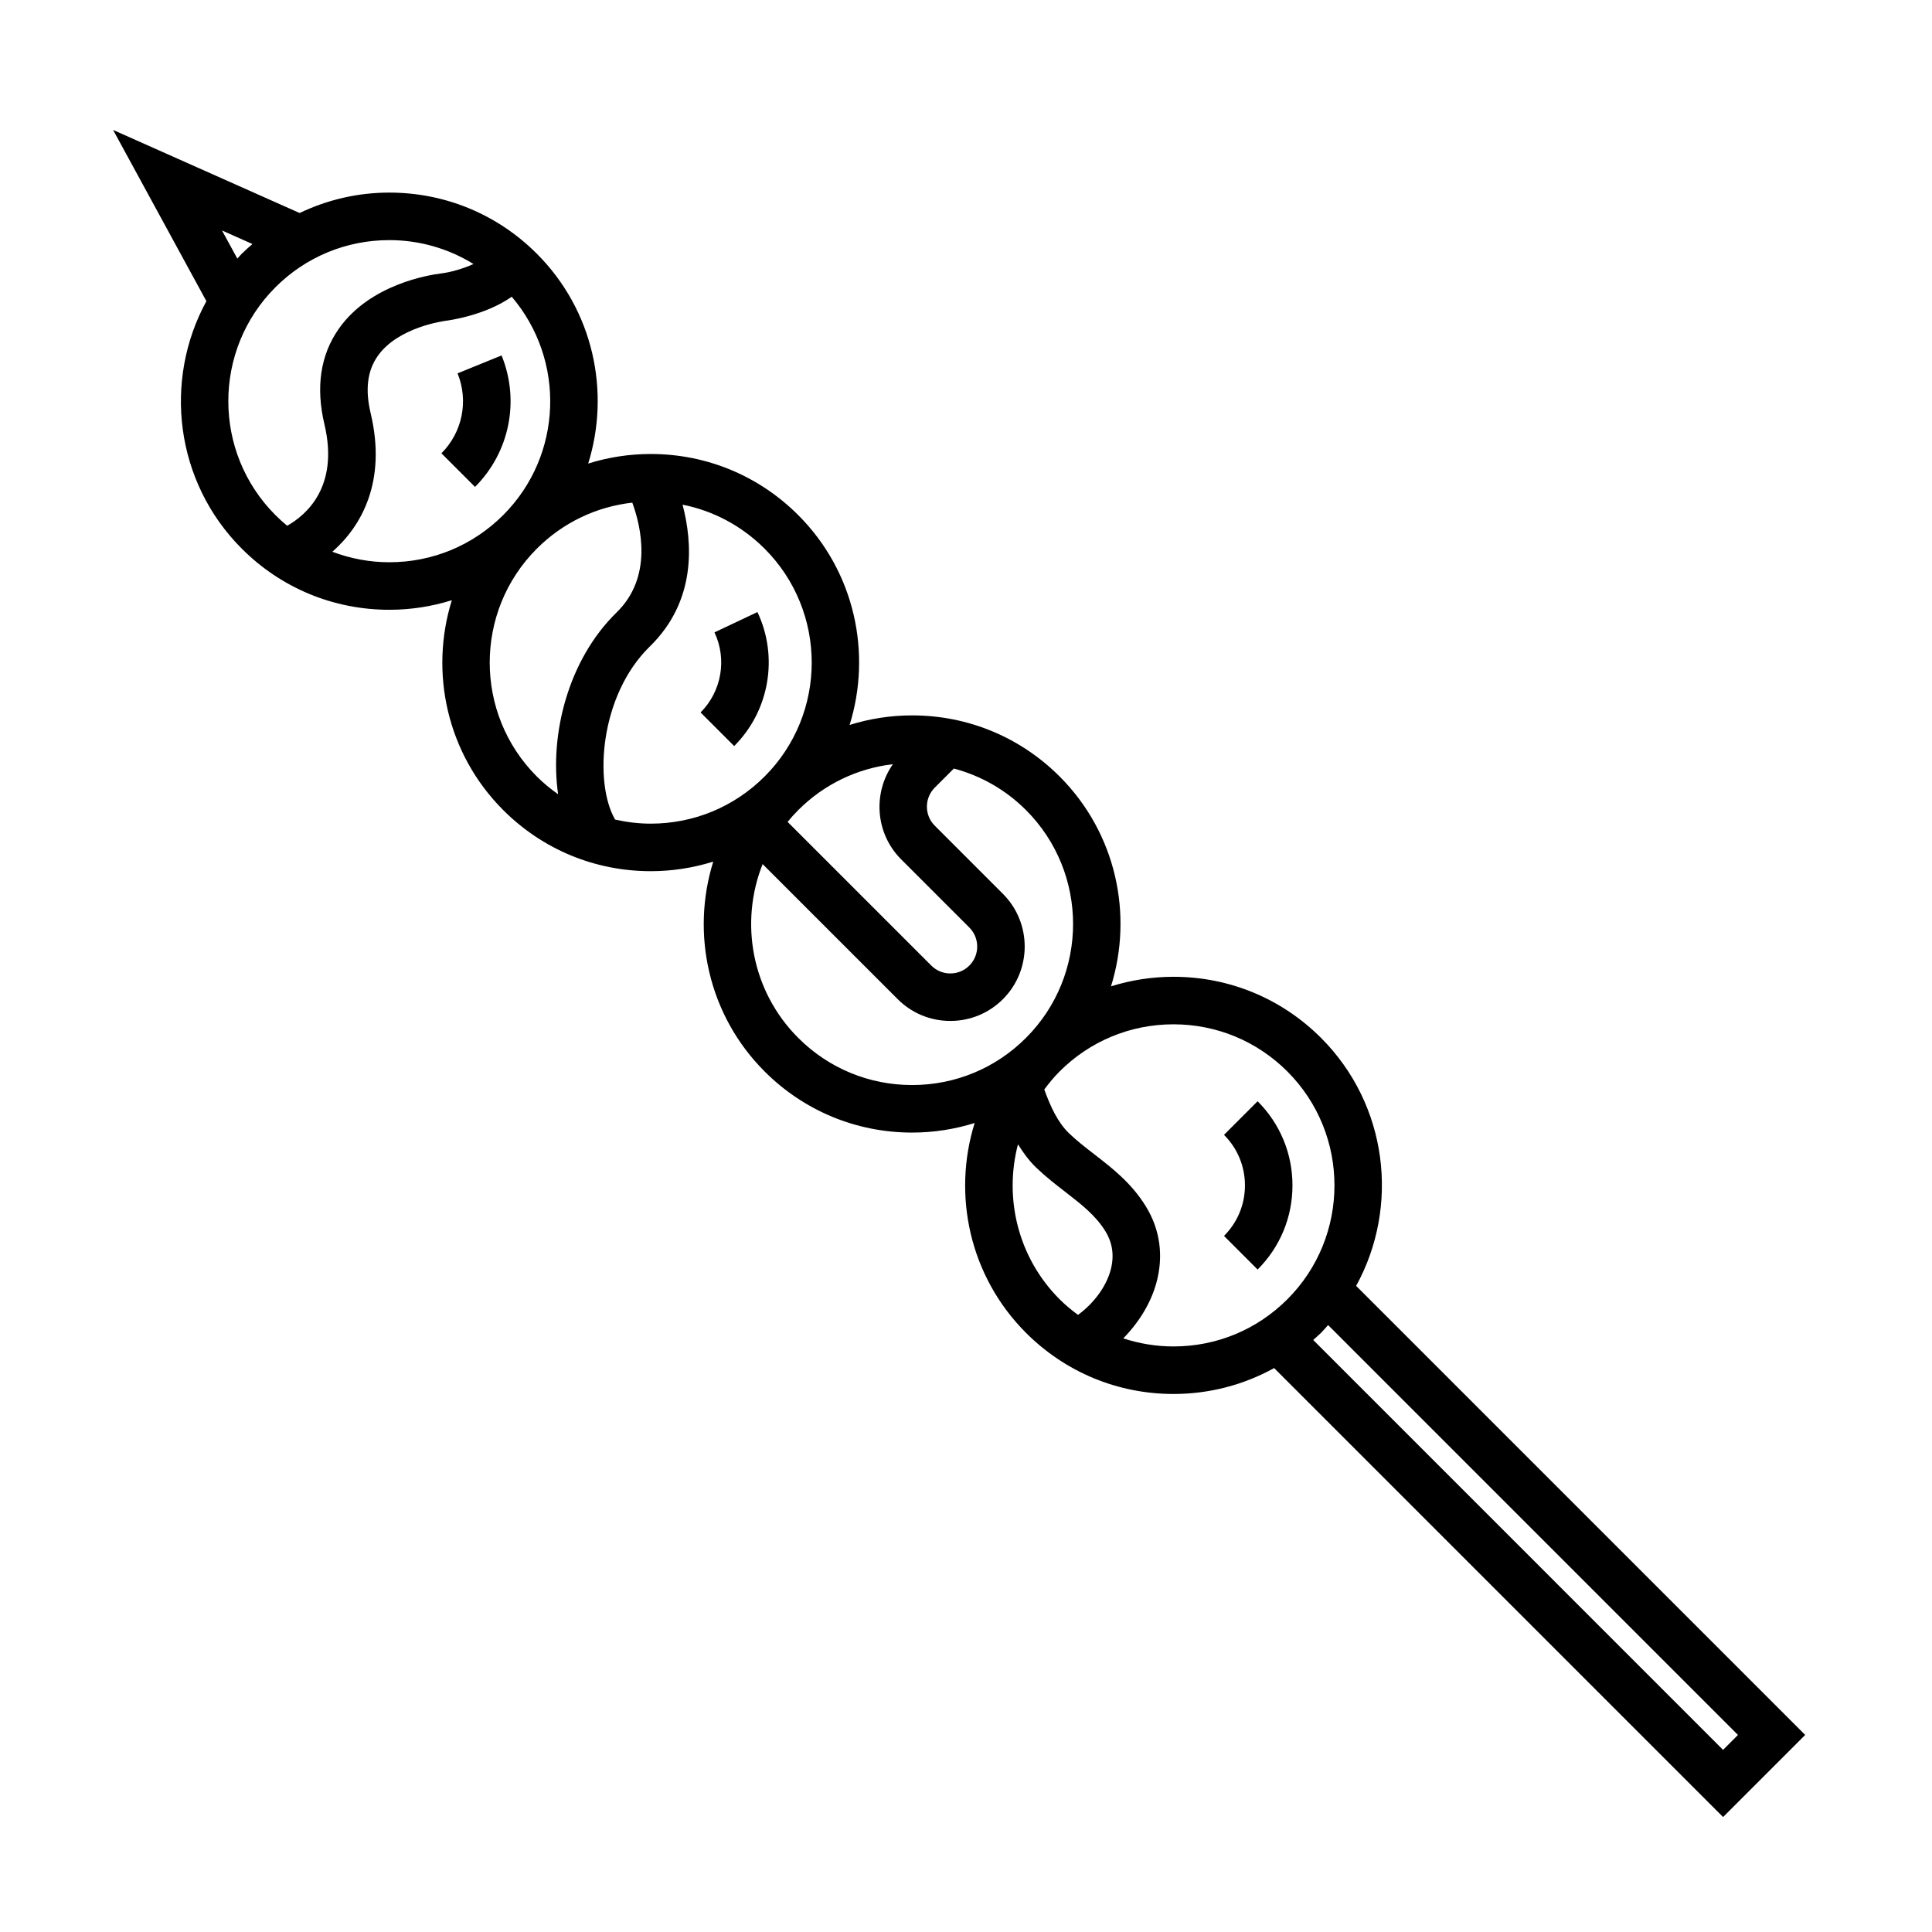 <?xml version="1.0" encoding="UTF-8"?>
<!-- Uploaded to: ICON Repo, www.iconrepo.com, Generator: ICON Repo Mixer Tools -->
<svg fill="#000000" width="800px" height="800px" version="1.1" viewBox="144 144 512 512" xmlns="http://www.w3.org/2000/svg">
 <g>
  <path d="m276.92 238.19-11.664 4.75c2.973 7.301 1.293 15.617-4.277 21.191l8.906 8.906c9.164-9.164 11.93-22.844 7.035-34.848z"/>
  <path d="m344.73 306.2-11.387 5.387c3.371 7.117 1.891 15.645-3.684 21.219l8.906 8.906c9.328-9.324 11.805-23.59 6.164-35.512z"/>
  <path d="m477.28 435.84-8.906 8.906c3.578 3.582 5.551 8.34 5.551 13.395 0 5.059-1.977 9.812-5.551 13.391l8.906 8.906c5.961-5.953 9.238-13.875 9.238-22.297 0.004-8.422-3.281-16.344-9.238-22.301z"/>
  <path d="m503.39 484.77c11.539-20.992 8.469-47.949-9.309-65.723-10.438-10.438-24.324-16.188-39.09-16.188-5.707 0-11.27 0.875-16.566 2.535 5.926-19.004 1.406-40.594-13.617-55.621-10.438-10.438-24.324-16.188-39.086-16.188-5.703 0-11.27 0.875-16.566 2.535 5.926-19.004 1.406-40.594-13.621-55.617-10.445-10.445-24.324-16.191-39.09-16.191-5.703 0-11.27 0.875-16.566 2.535 5.926-19.004 1.406-40.594-13.621-55.617-10.445-10.445-24.324-16.191-39.09-16.191-8.375 0-16.43 1.906-23.766 5.41l-49.43-22.012 24.727 45.375c-11.457 20.98-8.348 47.855 9.387 65.598 10.438 10.438 24.324 16.188 39.09 16.188 5.703 0 11.27-0.875 16.566-2.535-5.926 19.004-1.402 40.594 13.621 55.621 10.438 10.438 24.324 16.188 39.09 16.188 5.703 0 11.27-0.875 16.566-2.535-5.926 19.004-1.406 40.594 13.617 55.617 10.445 10.438 24.324 16.191 39.09 16.191 5.703 0 11.27-0.883 16.566-2.535-5.926 19-1.406 40.594 13.617 55.617 10.445 10.438 24.324 16.191 39.09 16.191 9.48 0 18.586-2.402 26.66-6.863l118.98 118.98 21.758-21.758zm-122.77-138.25c-5.359 7.688-4.656 18.355 2.195 25.211l18.066 18.066c2.781 2.785 2.785 7.309 0.004 10.09-1.344 1.344-3.141 2.086-5.039 2.086-1.906 0-3.699-0.742-5.043-2.09l-38.082-38.078c0.883-1.074 1.812-2.117 2.816-3.117 6.844-6.848 15.609-11.051 25.082-12.168zm-169.72-137.85c-0.953 0.836-1.914 1.656-2.82 2.559-0.418 0.418-0.777 0.875-1.184 1.309l-4.066-7.461zm9.203 74.66c-1.078-0.887-2.117-1.828-3.117-2.828-16.641-16.645-16.641-43.727 0-60.367 8.062-8.062 18.781-12.5 30.184-12.5 8.012 0 15.66 2.231 22.312 6.332-2.793 1.258-6.176 2.211-8.578 2.5-3.078 0.371-18.871 2.82-27.164 14.723-4.832 6.926-6.098 15.438-3.758 25.281 3.941 16.625-4.945 24.082-9.879 26.859zm27.07 9.672c-5.25 0-10.332-0.984-15.098-2.781 7.801-6.828 14.418-18.723 10.16-36.664-1.496-6.293-0.898-11.25 1.832-15.168 5.426-7.785 17.816-9.355 18.328-9.418 0.133-0.016 10.039-1.266 17.219-6.332 14.305 16.758 13.574 42.027-2.262 57.863-8.062 8.062-18.777 12.5-30.18 12.5zm39.086 56.773c-16.641-16.645-16.641-43.727 0-60.367 6.902-6.902 15.754-11.125 25.305-12.203 2.336 6.387 5.481 19.699-4.152 29.094-13.004 12.68-17.785 32.637-15.504 48.188-1.984-1.398-3.891-2.953-5.648-4.711zm30.188 12.5c-3.219 0-6.379-0.395-9.445-1.082-5.633-9.77-4.062-32.938 9.211-45.875 12.449-12.148 11.305-27.613 8.672-37.578 8.188 1.633 15.707 5.637 21.746 11.668 16.641 16.645 16.641 43.727 0 60.367-8.066 8.062-18.781 12.5-30.184 12.5zm69.27 69.273c-11.402 0-22.121-4.438-30.184-12.5-12.426-12.43-15.562-30.672-9.43-46.055l35.789 35.789c3.723 3.723 8.68 5.777 13.949 5.777h0.004c5.269 0 10.223-2.051 13.945-5.773 7.688-7.688 7.688-20.207-0.004-27.902l-18.062-18.066c-2.781-2.781-2.781-7.309 0-10.09l5.059-5.059c7.16 1.91 13.734 5.633 19.113 11.012 16.641 16.645 16.641 43.727 0 60.367-8.062 8.062-18.781 12.5-30.18 12.5zm52.574 49.156c-1.219 4.383-4.465 8.711-8.609 11.754-1.703-1.258-3.352-2.613-4.875-4.137-11.109-11.113-14.762-26.875-11.035-41.074 1.375 2.211 2.906 4.332 4.836 6.188 2.516 2.418 5.141 4.449 7.664 6.402 4.344 3.367 8.098 6.273 10.68 10.48 1.93 3.144 2.383 6.637 1.34 10.387zm16.695 20.117c-4.594 0-9.062-0.75-13.312-2.141 4.144-4.207 7.269-9.305 8.746-14.605 1.988-7.148 1.039-14.184-2.742-20.344-3.789-6.176-8.828-10.078-13.703-13.855-2.383-1.84-4.625-3.578-6.66-5.535-2.984-2.852-4.953-7.133-6.57-11.621 1.23-1.656 2.551-3.266 4.051-4.766 8.066-8.062 18.781-12.5 30.184-12.5 11.402 0 22.121 4.445 30.184 12.5 16.641 16.645 16.641 43.73 0 60.367-8.055 8.062-18.77 12.5-30.176 12.5zm37.02-1.715c0.695-0.629 1.406-1.215 2.07-1.879 0.672-0.672 1.25-1.387 1.879-2.074l108.62 108.63-3.949 3.949z"/>
 </g>
</svg>